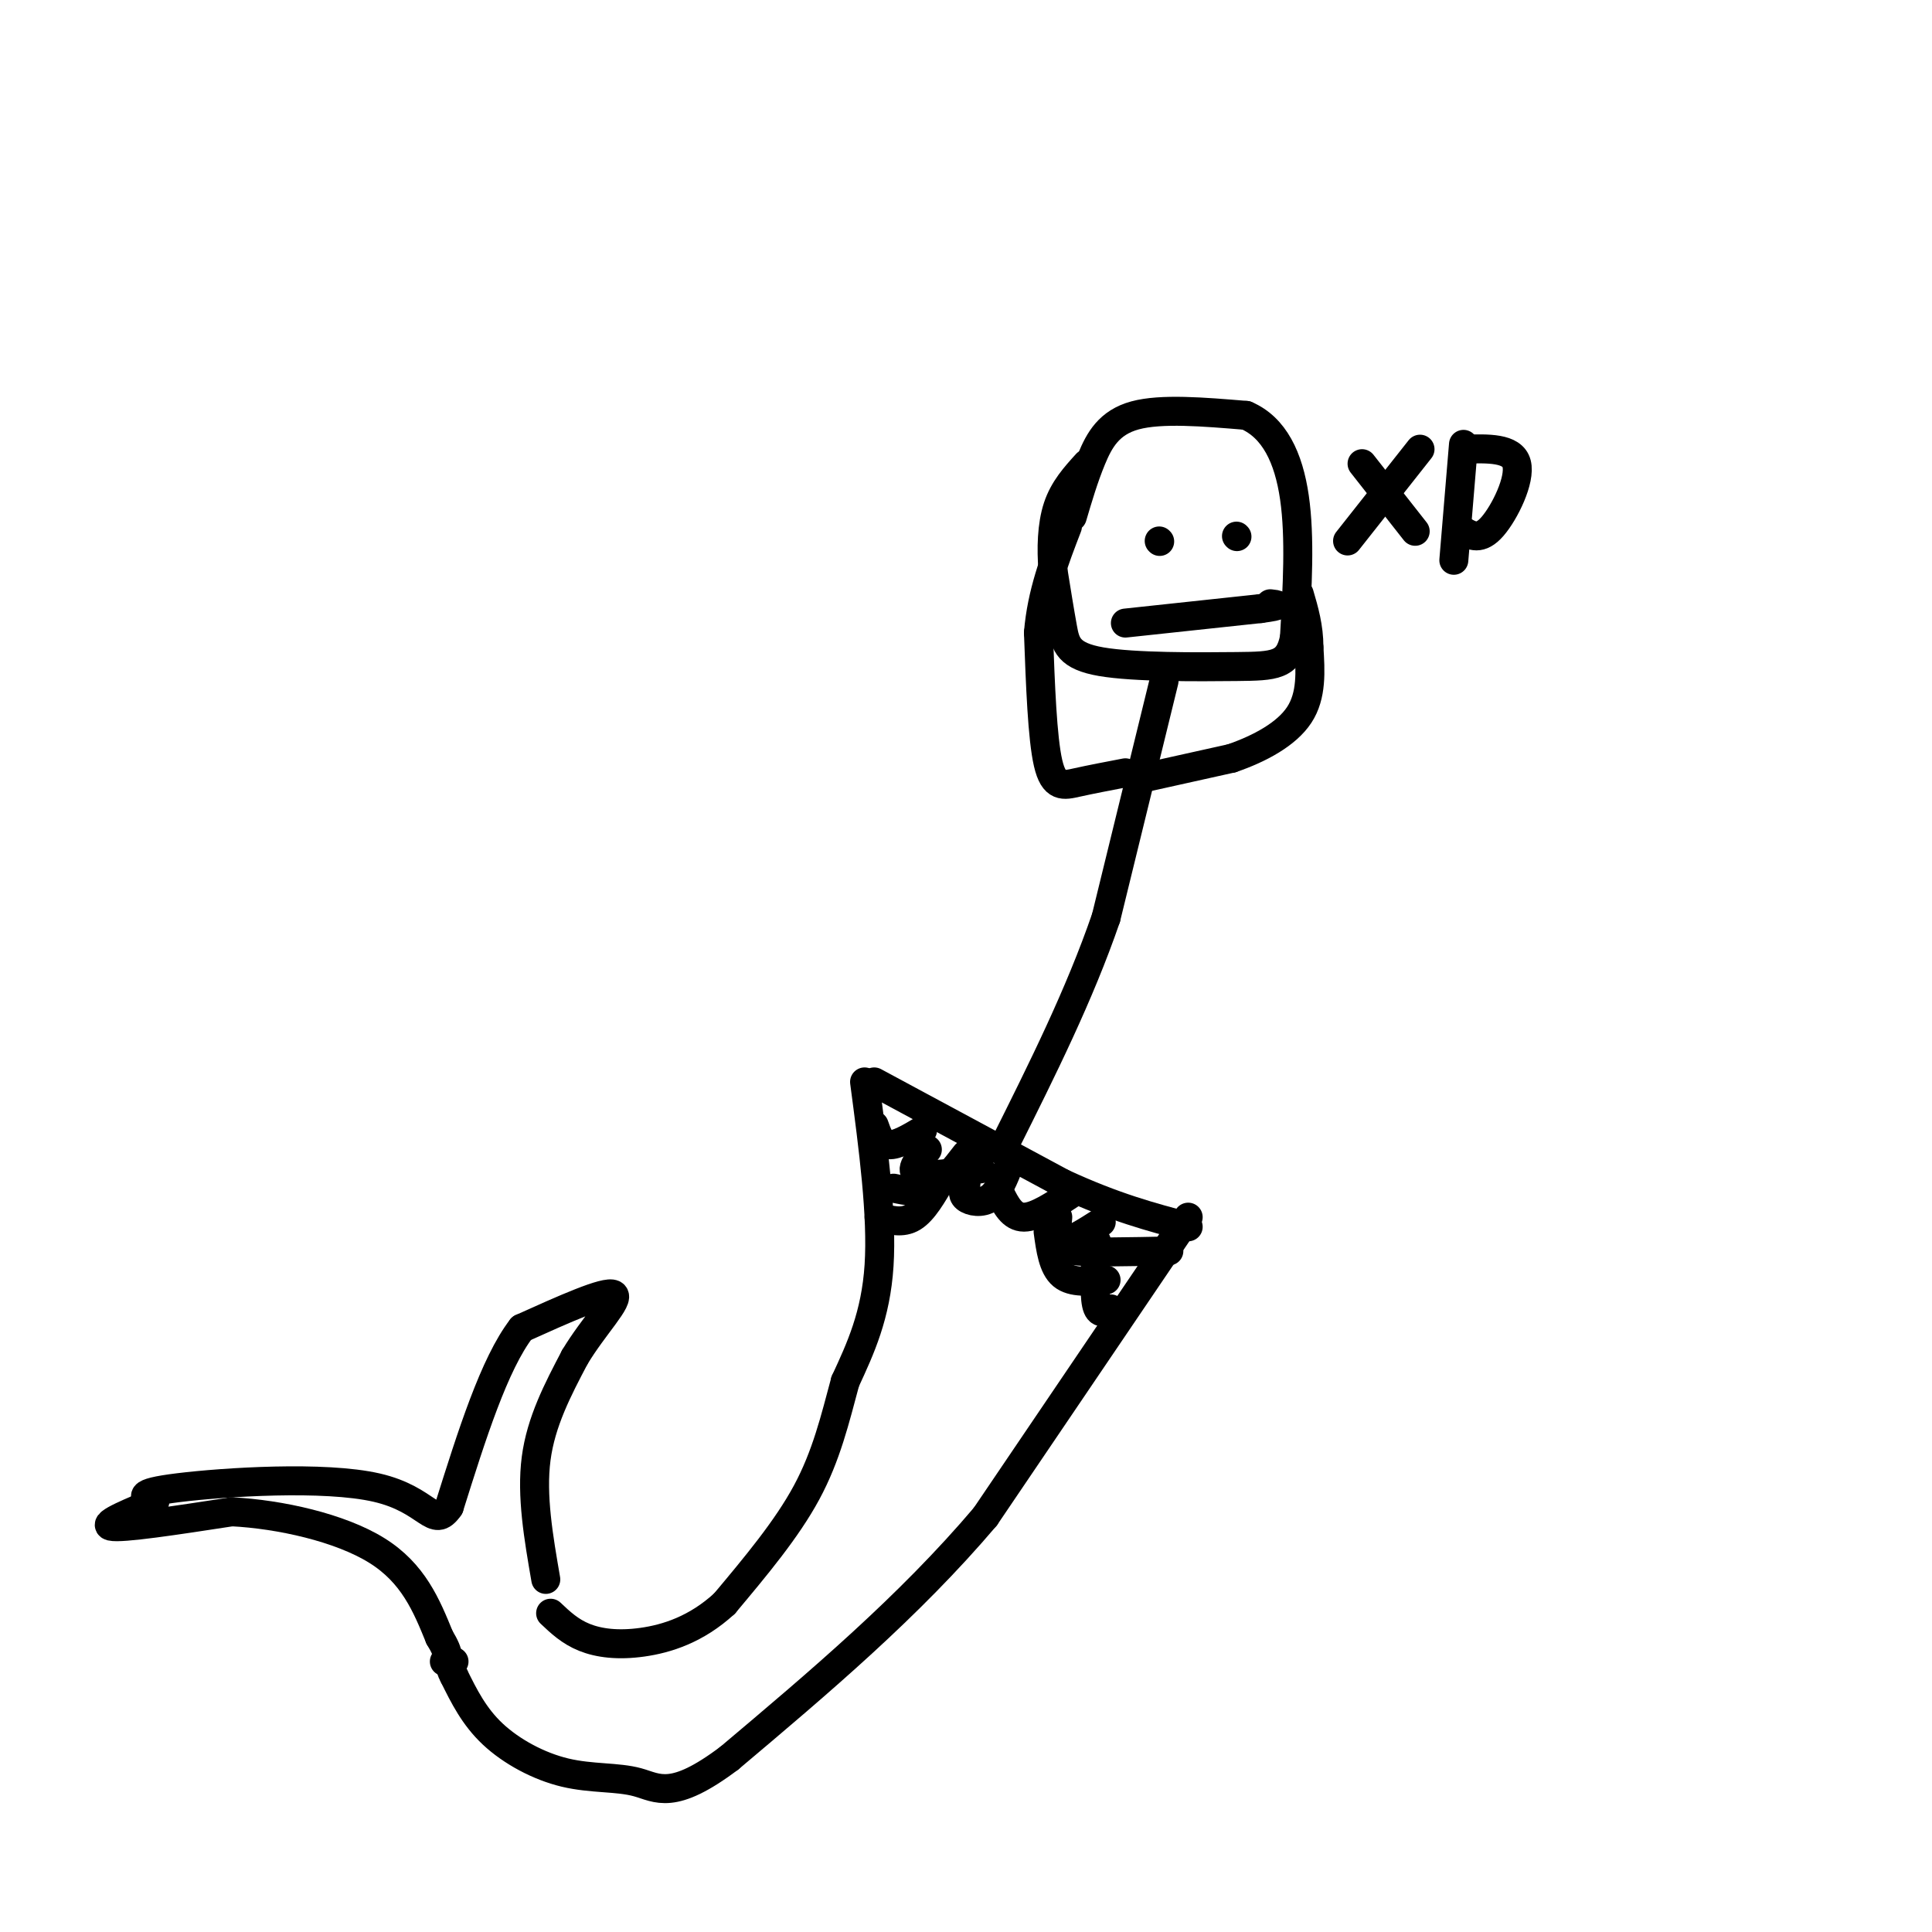 <svg viewBox='0 0 400 400' version='1.1' xmlns='http://www.w3.org/2000/svg' xmlns:xlink='http://www.w3.org/1999/xlink'><g fill='none' stroke='rgb(0,0,0)' stroke-width='6' stroke-linecap='round' stroke-linejoin='round'><path d='M222,107c1.200,-4.067 2.400,-8.133 4,-12c1.600,-3.867 3.600,-7.533 9,-9c5.400,-1.467 14.200,-0.733 23,0'/><path d='M258,86c5.800,2.489 8.800,8.711 10,17c1.200,8.289 0.600,18.644 0,29'/><path d='M268,132c-1.142,5.833 -3.997,5.914 -12,6c-8.003,0.086 -21.155,0.177 -28,-1c-6.845,-1.177 -7.384,-3.622 -8,-7c-0.616,-3.378 -1.308,-7.689 -2,-12'/><path d='M218,118c-0.356,-4.356 -0.244,-9.244 1,-13c1.244,-3.756 3.622,-6.378 6,-9'/><path d='M240,112c0.000,0.000 0.100,0.100 0.1,0.1'/><path d='M256,111c0.000,0.000 0.100,0.100 0.1,0.1'/><path d='M233,129c0.000,0.000 28.000,-3.000 28,-3'/><path d='M261,126c5.000,-0.667 3.500,-0.833 2,-1'/><path d='M241,141c0.000,0.000 -12.000,49.000 -12,49'/><path d='M229,190c-5.500,16.000 -13.250,31.500 -21,47'/><path d='M237,161c0.000,0.000 18.000,-4.000 18,-4'/><path d='M255,157c5.822,-2.000 11.378,-5.000 14,-9c2.622,-4.000 2.311,-9.000 2,-14'/><path d='M271,134c0.000,-4.167 -1.000,-7.583 -2,-11'/><path d='M233,160c-3.600,0.689 -7.200,1.378 -10,2c-2.800,0.622 -4.800,1.178 -6,-4c-1.200,-5.178 -1.600,-16.089 -2,-27'/><path d='M215,131c0.667,-8.167 3.333,-15.083 6,-22'/><path d='M181,224c0.000,0.000 39.000,21.000 39,21'/><path d='M220,245c10.833,5.000 18.417,7.000 26,9'/><path d='M179,224c1.833,13.833 3.667,27.667 3,38c-0.667,10.333 -3.833,17.167 -7,24'/><path d='M175,286c-2.111,7.822 -3.889,15.378 -8,23c-4.111,7.622 -10.556,15.311 -17,23'/><path d='M150,332c-5.845,5.369 -11.958,7.292 -17,8c-5.042,0.708 -9.012,0.202 -12,-1c-2.988,-1.202 -4.994,-3.101 -7,-5'/><path d='M246,252c0.000,0.000 -42.000,62.000 -42,62'/><path d='M204,314c-15.833,18.667 -34.417,34.333 -53,50'/><path d='M151,364c-11.807,8.900 -14.825,6.148 -19,5c-4.175,-1.148 -9.509,-0.694 -15,-2c-5.491,-1.306 -11.140,-4.373 -15,-8c-3.860,-3.627 -5.930,-7.813 -8,-12'/><path d='M94,347c-1.333,-2.500 -0.667,-2.750 0,-3'/><path d='M113,327c-1.500,-8.667 -3.000,-17.333 -2,-25c1.000,-7.667 4.500,-14.333 8,-21'/><path d='M119,281c3.867,-6.467 9.533,-12.133 8,-13c-1.533,-0.867 -10.267,3.067 -19,7'/><path d='M108,275c-5.667,7.333 -10.333,22.167 -15,37'/><path d='M93,312c-3.333,4.857 -4.167,-1.500 -15,-4c-10.833,-2.500 -31.667,-1.143 -41,0c-9.333,1.143 -7.167,2.071 -5,3'/><path d='M32,311c-3.889,1.711 -11.111,4.489 -9,5c2.111,0.511 13.556,-1.244 25,-3'/><path d='M48,313c9.978,0.511 22.422,3.289 30,8c7.578,4.711 10.289,11.356 13,18'/><path d='M91,339c2.333,3.833 1.667,4.417 1,5'/><path d='M282,96c0.000,0.000 11.000,14.000 11,14'/><path d='M279,112c0.000,0.000 15.000,-19.000 15,-19'/><path d='M303,92c0.000,0.000 -2.000,24.000 -2,24'/><path d='M303,93c5.067,-0.156 10.133,-0.311 11,3c0.867,3.311 -2.467,10.089 -5,13c-2.533,2.911 -4.267,1.956 -6,1'/><path d='M303,110c-1.167,0.167 -1.083,0.083 -1,0'/><path d='M181,233c0.667,1.917 1.333,3.833 3,4c1.667,0.167 4.333,-1.417 7,-3'/><path d='M192,238c-1.917,2.167 -3.833,4.333 -2,5c1.833,0.667 7.417,-0.167 13,-1'/><path d='M185,246c2.750,0.583 5.500,1.167 8,0c2.500,-1.167 4.750,-4.083 7,-7'/><path d='M200,245c-0.467,1.111 -0.933,2.222 0,3c0.933,0.778 3.267,1.222 5,0c1.733,-1.222 2.867,-4.111 4,-7'/><path d='M182,252c2.417,0.667 4.833,1.333 7,0c2.167,-1.333 4.083,-4.667 6,-8'/><path d='M207,247c1.250,2.500 2.500,5.000 5,5c2.500,0.000 6.250,-2.500 10,-5'/><path d='M219,252c-0.250,2.417 -0.500,4.833 1,5c1.500,0.167 4.750,-1.917 8,-4'/><path d='M225,257c-2.417,0.833 -4.833,1.667 -2,2c2.833,0.333 10.917,0.167 19,0'/><path d='M227,257c-0.250,5.333 -0.500,10.667 0,13c0.500,2.333 1.750,1.667 3,1'/><path d='M217,255c0.500,3.667 1.000,7.333 3,9c2.000,1.667 5.500,1.333 9,1'/></g>
</svg>